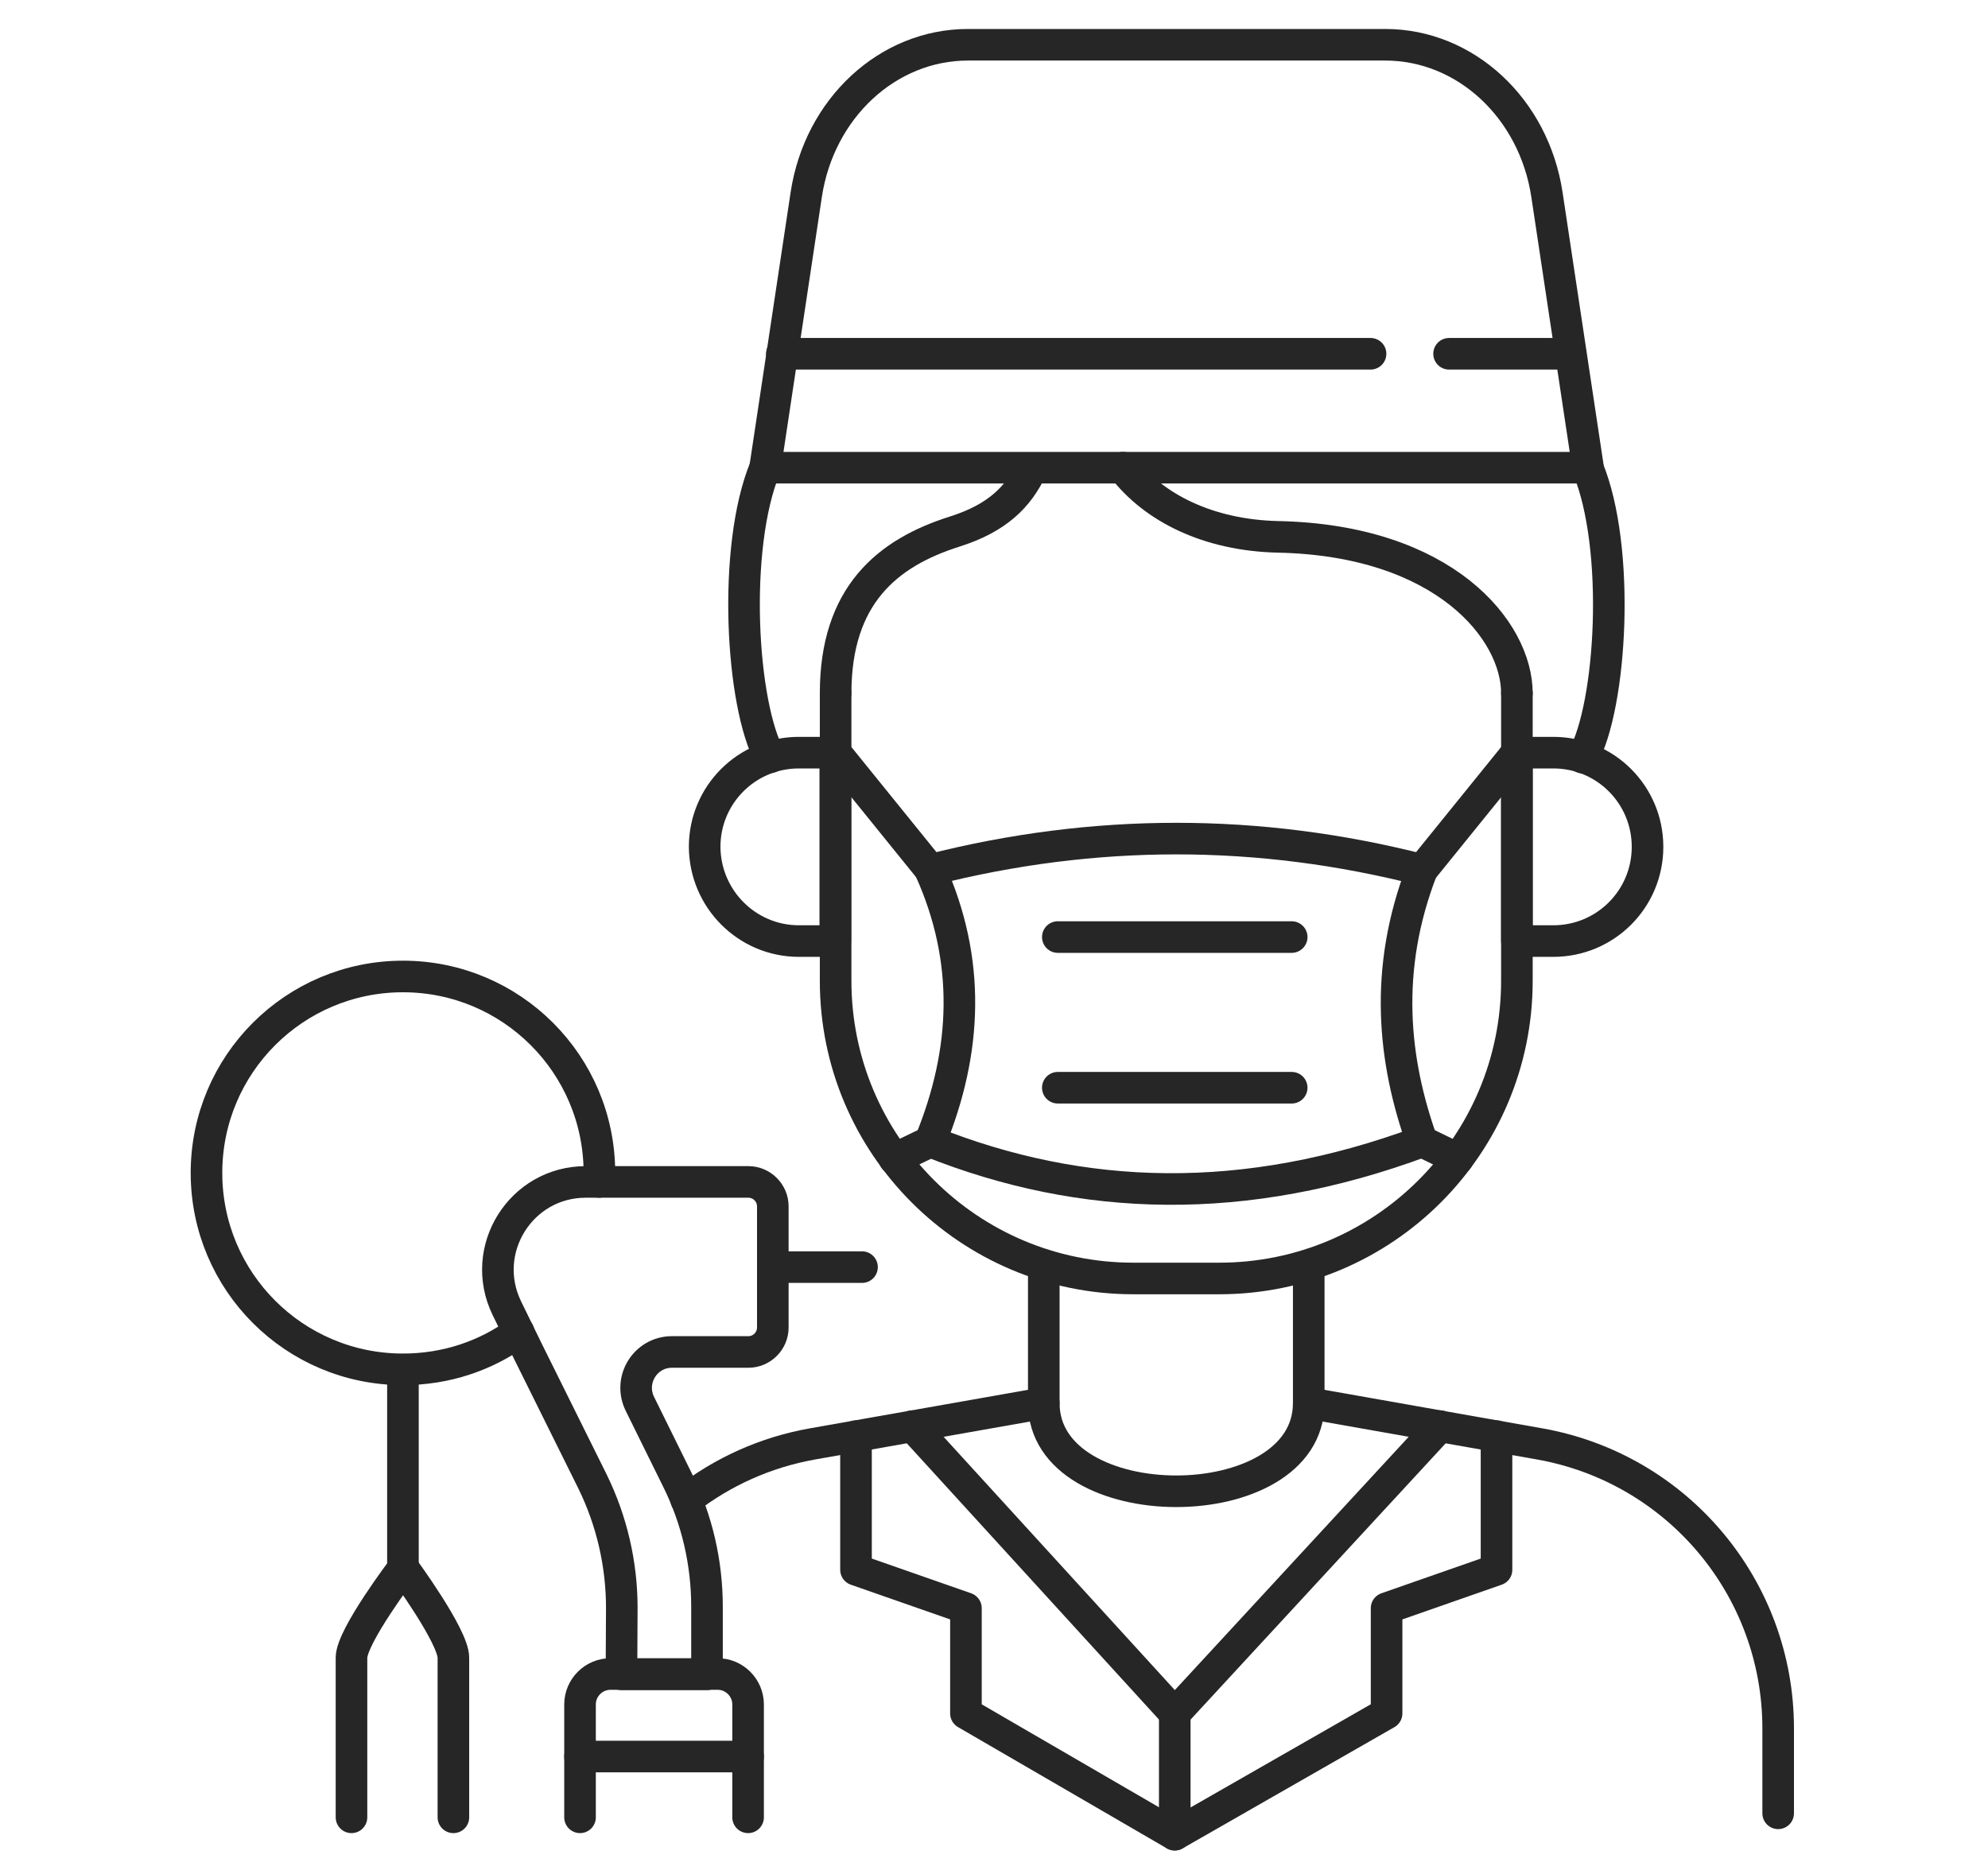 <?xml version="1.0" encoding="utf-8"?>
<!-- Generator: Adobe Illustrator 27.0.1, SVG Export Plug-In . SVG Version: 6.00 Build 0)  -->
<svg version="1.1" id="Ebene_1" xmlns="http://www.w3.org/2000/svg" xmlns:xlink="http://www.w3.org/1999/xlink" x="0px" y="0px"
	 viewBox="0 0 595 561" style="enable-background:new 0 0 595 561;" xml:space="preserve">
<style type="text/css">
	.st0{fill:none;stroke:#262626;stroke-width:9.454;stroke-linecap:round;stroke-linejoin:round;stroke-miterlimit:10;}
</style>
<g>
	<line class="st0" x1="278.5" y1="341.7" x2="267.7" y2="346.9"/>
	<g>
		<path class="st0" d="M454,207.5v86.1c0,49.2-39.9,89.1-89.1,89.1h-25.7c-49.2,0-89.1-39.9-89.1-89.1v-86.1"/>
		<path class="st0" d="M239.1,281.7h10.9v-56.4h-10.9c-15.6,0-28.2,12.6-28.2,28.2v0C211,269.1,223.6,281.7,239.1,281.7z"/>
		<path class="st0" d="M454,281.7h10.9c15.6,0,28.2-12.6,28.2-28.2v0c0-15.6-12.6-28.2-28.2-28.2H454V281.7z"/>
		<path class="st0" d="M336.1,140c9.2,12,25.5,20.2,46.3,20.7c50,1,71.6,28.1,71.6,46.8"/>
		<path class="st0" d="M250.1,207.5c0-29.2,15.4-42,35.7-48.4c12.6-4,19-10.3,23-18.9"/>
		<path class="st0" d="M230.5,226.7c-8.7-15.6-11.4-62.7-1.5-86.7"/>
		<path class="st0" d="M473.7,226.8c8.7-15.6,11.4-62.8,1.5-86.7"/>
		<path class="st0" d="M391.7,380.1l0,39.9c0,35.2-79.3,35.2-79.3,0v-41.3"/>
		<path class="st0" d="M532.2,542.8v-25.4c0-42-30.1-77.9-71.5-85.2L391.7,420"/>
		<path class="st0" d="M205.4,449c10.8-8.4,23.7-14.3,37.9-16.8l69.1-12.2"/>
		<path class="st0" d="M475.3,140H229l12.3-81.7c3.9-25.9,24.4-44.9,48.4-44.9h124.9c24,0,44.5,19,48.4,44.9L475.3,140z"/>
		<line class="st0" x1="433.7" y1="105.9" x2="470.1" y2="105.9"/>
		<line class="st0" x1="234" y1="105.9" x2="410.2" y2="105.9"/>
		<path class="st0" d="M425.6,341.7c-53,19.7-101.7,18.2-147.2,0c11.1-27.1,12.2-54.2,0-81.3c49.2-12.5,98.3-12.5,147.2,0
			C414,290.3,417,317.6,425.6,341.7z"/>
		<line class="st0" x1="278.5" y1="260.4" x2="250.1" y2="225.3"/>
		<line class="st0" x1="425.6" y1="260.4" x2="454" y2="225.3"/>
		<line class="st0" x1="425.6" y1="341.7" x2="436.3" y2="346.9"/>
		<line class="st0" x1="316.6" y1="280.5" x2="386.6" y2="280.5"/>
		<line class="st0" x1="316.6" y1="325.6" x2="386.6" y2="325.6"/>
		<polyline class="st0" points="273.1,426.9 351.6,512.9 431,426.9 		"/>
		<polyline class="st0" points="447.9,429.9 447.9,469.9 415,481.4 415,512.9 351.6,549.2 351.6,512.9 		"/>
		<polyline class="st0" points="256.2,429.9 256.2,469.9 289.1,481.4 289.1,512.9 351.6,549.2 		"/>
	</g>
	<g>
		<g>
			<g>
				<path class="st0" d="M158.1,404.7l-6.4-13.1c-8.5-17.5,4.2-37.8,23.6-37.8H224c4,0,7.3,3.3,7.3,7.3v36.3c0,4-3.3,7.3-7.3,7.3
					h-22.9c-7.9,0-13.1,8.3-9.6,15.5l11.3,22.9c5.8,11.7,8.8,24.7,8.8,37.8v20.3h-25.6l0.1-19.9c0-13.1-3-26.1-8.8-37.9L158.1,404.7
					L158.1,404.7z"/>
				<line class="st0" x1="231.3" y1="379.3" x2="258" y2="379.3"/>
			</g>
			<path class="st0" d="M223.9,544v-33.8c0-5-4.1-9.1-9.1-9.1h-32.1c-5,0-9.1,4.1-9.1,9.1V544"/>
			<line class="st0" x1="173.6" y1="525.8" x2="223.9" y2="525.8"/>
		</g>
		<g>
			<line class="st0" x1="120.6" y1="469.4" x2="120.6" y2="410"/>
			<path class="st0" d="M105.2,544v-47.8c0-6.4,15.5-26.8,15.5-26.8l0,0c0,0,15,20.4,15,26.8V544"/>
			<path class="st0" d="M155.2,398.7c-9.7,7.1-21.6,11.2-34.6,11.2c-32.5,0-58.8-26.3-58.8-58.8s26.3-58.8,58.8-58.8
				c32.5,0,58.8,26.3,58.8,58.8c0,0.9,0,1.8-0.1,2.7"/>
		</g>
	</g>
</g>
<g>
</g>
<g>
</g>
<g>
</g>
<g>
</g>
<g>
</g>
<g>
</g>
<g>
</g>
<g>
</g>
<g>
</g>
<g>
</g>
<g>
</g>
</svg>
